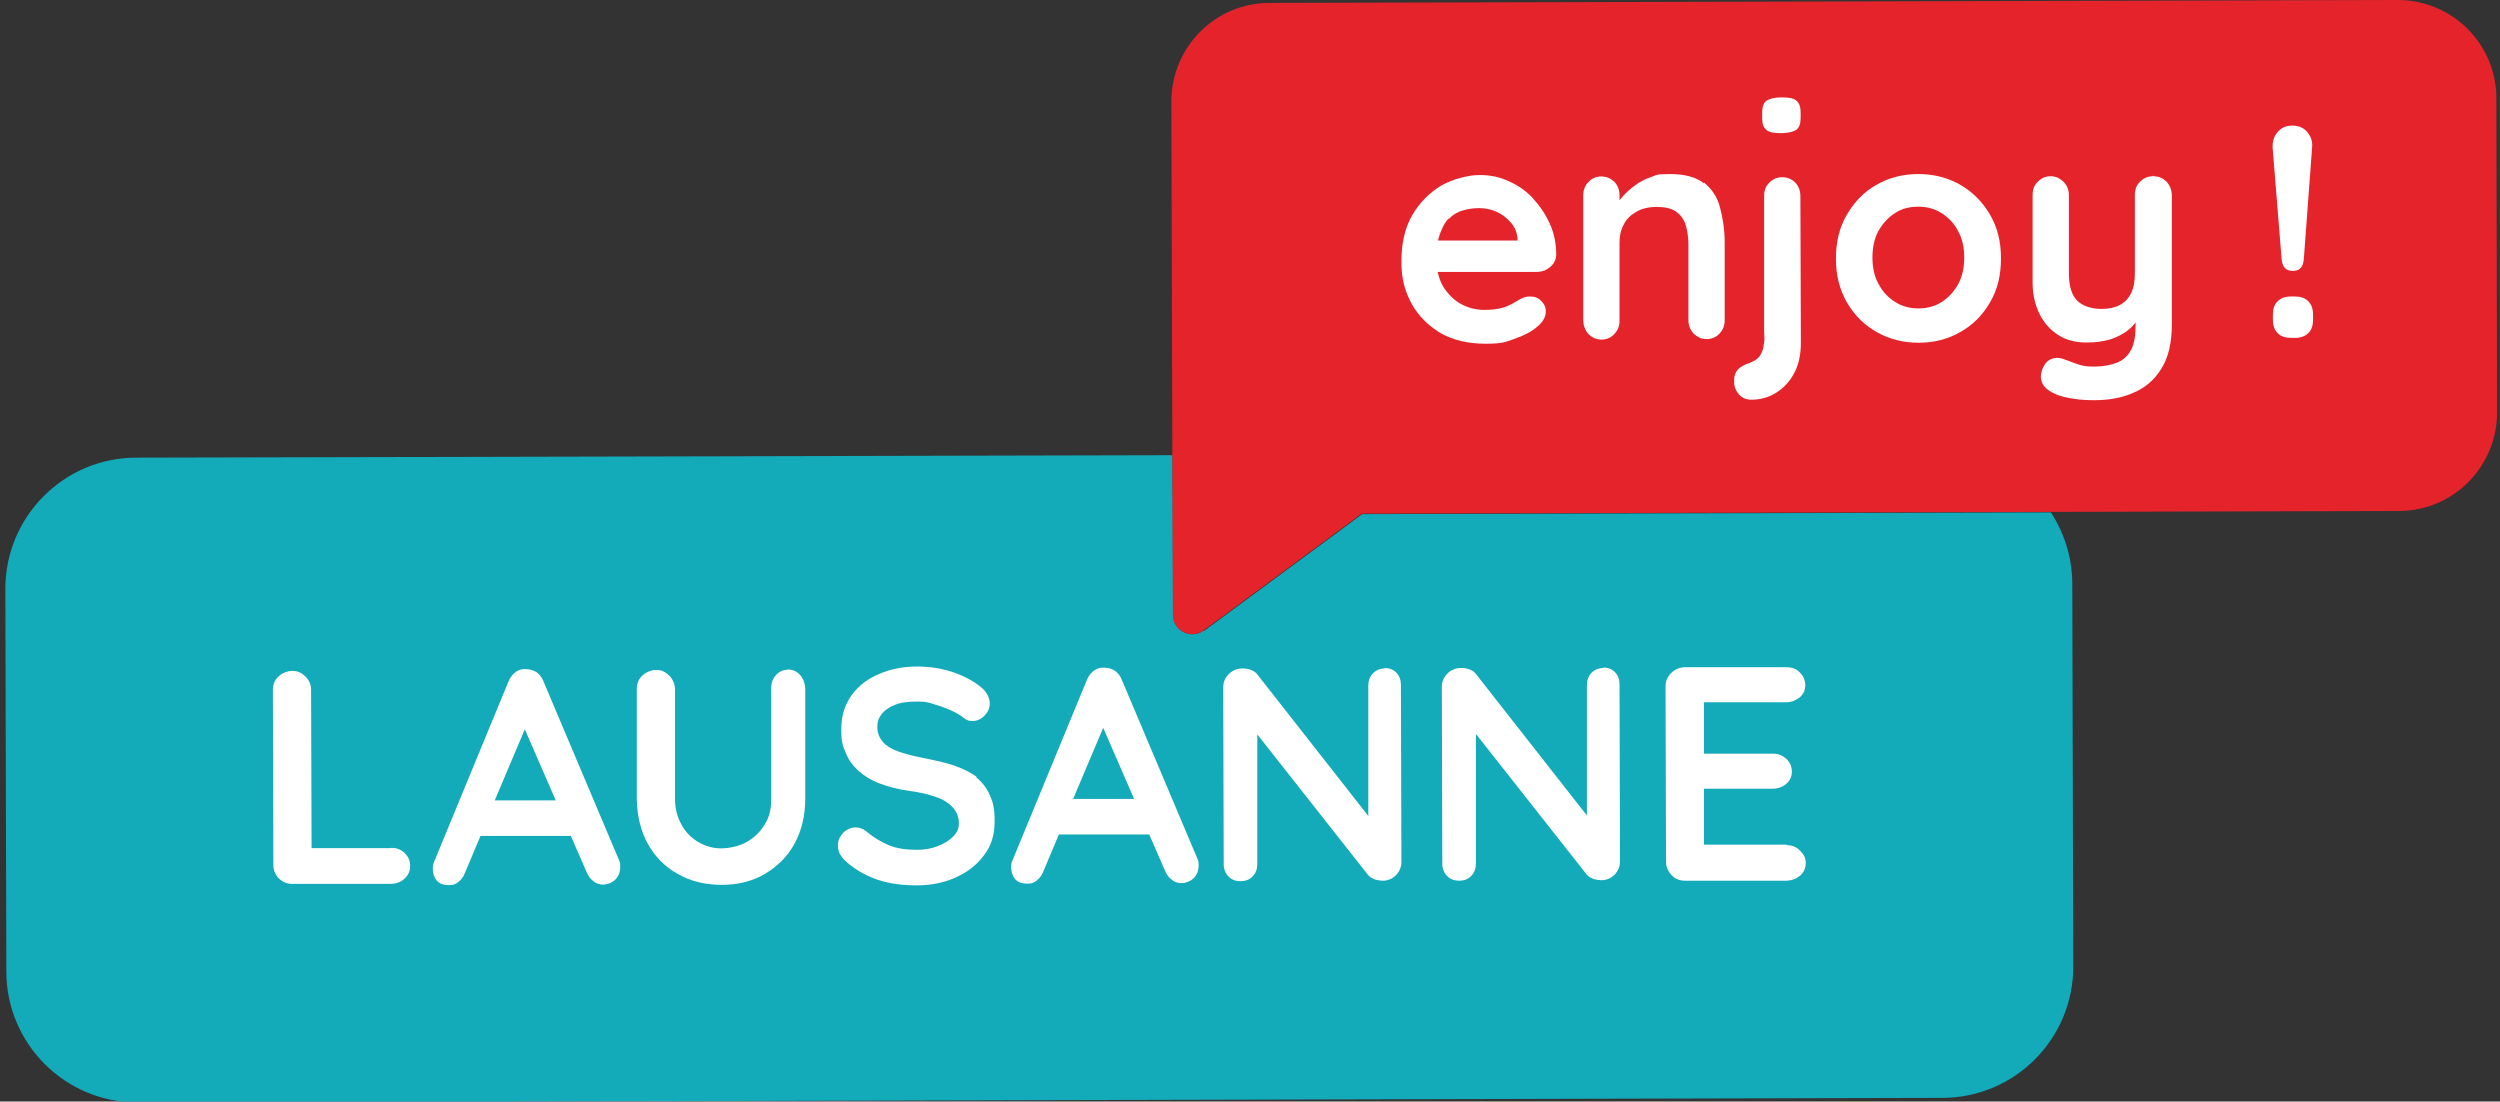 <?xml version="1.0" encoding="UTF-8"?> <svg xmlns="http://www.w3.org/2000/svg" xmlns:xlink="http://www.w3.org/1999/xlink" id="uuid-6ce0ac9f-9741-47e8-a6f7-3756c6e5c933" data-name="Calque 1" viewBox="0 0 102.7 45.25"><rect x="0" y="0" width="102.7" height="45.25" fill="#333333" stroke="none"/><defs><style> .uuid-7bf5dba3-bbcb-437d-82e0-a1b5b1291562 { fill: none; } .uuid-2cc0638b-dd3a-4fdb-b8ed-84d7b7c5dc72 { fill: #13aaba; } .uuid-51f5552a-6a18-4181-a64a-a4248297451e { fill: #fff; } .uuid-a0737c9b-89a1-493c-ba88-54a106f13c1f { clip-path: url(#uuid-7aae6593-42d2-40a9-952c-f130fb72b562); } .uuid-7cae15f3-7662-4d75-bead-0f7ee85e1943 { fill: #e5232b; } </style><clipPath id="uuid-7aae6593-42d2-40a9-952c-f130fb72b562"><rect class="uuid-7bf5dba3-bbcb-437d-82e0-a1b5b1291562" x=".05" y="-.03" width="102.71" height="45.36" transform="translate(-.06 .13) rotate(-.15)"></rect></clipPath></defs><g class="uuid-a0737c9b-89a1-493c-ba88-54a106f13c1f"><path class="uuid-2cc0638b-dd3a-4fdb-b8ed-84d7b7c5dc72" d="M49.45,25.9c-.52.39-1.26,0-1.26-.64l-.02-6.56h-.28s-42.29.1-42.29.1c-2.97,0-5.39,2.42-5.38,5.41l.04,15.7c0,2.97,2.42,5.39,5.41,5.38l74.12-.19c2.97,0,5.39-2.42,5.38-5.41l-.04-15.7c0-1.08-.33-2.1-.88-2.94l-28.29.07-6.5,4.8-.02-.02Z"></path><path class="uuid-7cae15f3-7662-4d75-bead-0f7ee85e1943" d="M98.5,0l-46.35.12c-2.23,0-4.03,1.82-4.03,4.05l.04,14.51.02,6.58c0,.65.75,1.02,1.26.64l6.5-4.8,42.61-.11c2.23,0,4.03-1.82,4.03-4.05l-.03-12.91c0-2.23-1.82-4.03-4.05-4.03"></path><path class="uuid-51f5552a-6a18-4181-a64a-a4248297451e" d="M16.06,34.84h-3.26s-.02-6.5-.02-6.5c0-.21-.08-.4-.23-.55-.16-.15-.32-.23-.53-.23s-.42.08-.58.23c-.15.14-.23.32-.23.55l.02,7.2c0,.21.08.4.23.55.15.14.32.22.55.22h4.06c.21-.01.4-.07.55-.22.15-.13.23-.31.23-.52s-.08-.39-.23-.53c-.14-.14-.32-.21-.55-.21Z"></path><path class="uuid-51f5552a-6a18-4181-a64a-a4248297451e" d="M20.32,32.89l1.24-2.93,1.27,2.92h-2.49s-.02,0-.02,0ZM22.33,27.99c-.07-.16-.15-.27-.28-.37-.13-.08-.27-.13-.42-.13-.16-.02-.31.02-.44.11-.13.1-.24.23-.3.39l-3.08,7.47c-.03.08-.03.16-.03.24,0,.18.05.34.16.47.11.13.27.19.5.19s.28-.05.39-.13c.11-.08.21-.21.27-.37l.64-1.52h3.71s.65,1.49.65,1.49c.07.16.16.29.28.37.11.1.26.14.4.14s.34-.06.48-.19c.14-.13.22-.31.22-.53s-.02-.19-.06-.31l-3.09-7.31-.02-.02Z"></path><path class="uuid-51f5552a-6a18-4181-a64a-a4248297451e" d="M32.39,27.51c-.21,0-.39.08-.52.23-.13.14-.19.32-.19.55v4.52c.01.42-.08.78-.28,1.08-.19.31-.43.53-.74.71-.31.16-.65.24-1,.25s-.65-.08-.94-.24c-.29-.16-.54-.4-.71-.71-.18-.31-.28-.66-.28-1.08v-4.52c-.01-.21-.09-.4-.24-.55-.16-.15-.32-.23-.52-.23s-.42.08-.58.23c-.15.14-.23.32-.23.55v4.52c.01.69.16,1.31.45,1.84.29.53.71.95,1.23,1.24.52.3,1.12.45,1.81.45s1.27-.15,1.79-.46c.51-.31.92-.71,1.21-1.25s.43-1.15.43-1.84v-4.52c-.01-.21-.08-.4-.21-.55-.13-.15-.31-.23-.52-.23h.02Z"></path><path class="uuid-51f5552a-6a18-4181-a64a-a4248297451e" d="M40.14,31.93c-.24-.19-.57-.35-.94-.48-.37-.13-.82-.22-1.31-.32-.39-.08-.71-.16-.99-.26-.28-.1-.49-.23-.63-.39-.14-.16-.23-.37-.23-.61s.06-.39.19-.55c.13-.16.31-.28.55-.37.24-.1.55-.13.9-.13s.45.03.69.11c.24.07.49.16.71.26.23.1.4.21.53.32.1.08.21.11.34.11.19,0,.36-.08.5-.23.15-.15.21-.32.21-.5s-.11-.47-.36-.66c-.29-.24-.67-.45-1.13-.61-.47-.16-.97-.24-1.5-.24s-1.1.1-1.56.31c-.47.19-.85.49-1.13.87-.27.39-.42.84-.42,1.39s.06.68.18.97c.11.29.29.53.52.74.23.21.52.39.86.52.34.13.74.24,1.18.3.47.06.87.16,1.18.27.31.11.53.27.68.44.15.18.23.39.23.63s-.08.39-.24.55c-.16.16-.37.29-.63.39-.26.1-.53.15-.86.15-.45,0-.84-.06-1.15-.19-.31-.13-.63-.32-.94-.58-.13-.1-.26-.15-.42-.15s-.39.08-.52.23c-.13.14-.21.31-.21.5s.03.23.08.36c.07.11.15.22.24.3.42.37.87.61,1.34.77.47.15.99.22,1.57.22s1.1-.1,1.58-.31c.48-.21.87-.5,1.18-.91.31-.39.45-.86.45-1.41,0-.55-.07-.79-.2-1.08-.13-.29-.31-.53-.57-.74h.02Z"></path><path class="uuid-51f5552a-6a18-4181-a64a-a4248297451e" d="M44.08,32.83l1.24-2.93,1.27,2.92h-2.49s-.02,0-.02,0ZM46.09,27.93c-.07-.16-.15-.27-.28-.37-.13-.08-.27-.13-.42-.13-.16-.02-.31.02-.44.11-.13.1-.24.23-.3.39l-3.08,7.47c-.03.08-.03.16-.03.24,0,.18.05.34.16.47.11.13.27.19.5.19s.28-.05.39-.13c.11-.08.21-.21.27-.37l.64-1.52h3.71s.65,1.49.65,1.49c.07.16.16.29.28.37.11.1.26.14.4.14s.34-.06.48-.19c.14-.13.22-.31.22-.53s-.02-.19-.06-.31l-3.09-7.31-.02-.02Z"></path><path class="uuid-51f5552a-6a18-4181-a64a-a4248297451e" d="M56.9,27.46c-.21,0-.37.07-.5.2-.13.13-.19.31-.19.5v5.36s-4.54-5.79-4.54-5.79c-.07-.1-.15-.16-.28-.21-.13-.05-.24-.06-.36-.06-.21,0-.4.08-.55.23-.15.15-.23.32-.23.55l.02,7.27c0,.19.07.37.2.5.13.13.29.19.49.19s.37-.06.5-.2c.13-.13.19-.31.19-.5v-5.33s4.57,5.8,4.57,5.8c.07.07.15.11.26.16.11.03.23.05.32.05.21,0,.4-.08.55-.23.14-.15.22-.32.22-.55l-.02-7.27c0-.19-.06-.37-.19-.5-.13-.13-.29-.19-.49-.19l.02.02Z"></path><path class="uuid-51f5552a-6a18-4181-a64a-a4248297451e" d="M65.88,27.44c-.21,0-.37.07-.5.2-.13.13-.19.31-.19.5v5.36s-4.54-5.79-4.54-5.79c-.07-.1-.15-.16-.28-.21-.13-.05-.24-.06-.36-.06-.21,0-.4.08-.55.23-.15.15-.23.32-.23.55l.02,7.27c0,.19.07.37.2.5.13.13.29.19.49.19s.37-.06.5-.2c.13-.13.19-.31.19-.5v-5.33s4.57,5.8,4.57,5.8c.07.07.15.11.26.16.11.03.23.05.32.05.21,0,.4-.08.55-.23.14-.15.22-.32.22-.55l-.02-7.27c0-.19-.06-.37-.19-.5-.13-.13-.29-.19-.49-.19l.02.02Z"></path><path class="uuid-51f5552a-6a18-4181-a64a-a4248297451e" d="M73.38,34.7h-3.38s0-2.3,0-2.3h2.83c.21,0,.4-.07.55-.2.15-.13.23-.29.23-.5s-.08-.39-.23-.53c-.15-.13-.32-.21-.55-.21h-2.83s0-2.11,0-2.11h3.38c.21,0,.4-.08.55-.2.15-.13.23-.29.23-.5s-.08-.39-.23-.53c-.14-.15-.32-.21-.55-.21h-4.18c-.21.01-.4.09-.55.24-.15.15-.23.32-.23.55l.02,7.2c0,.21.08.4.23.55.14.15.32.23.55.23h4.18c.21-.01.4-.08.55-.21.15-.13.23-.31.23-.52s-.08-.35-.23-.5c-.14-.15-.32-.23-.55-.23v-.02Z"></path><path class="uuid-51f5552a-6a18-4181-a64a-a4248297451e" d="M73.18,4c-.26,0-.47.05-.6.13-.13.08-.19.26-.19.49v.24c0,.23.06.39.18.48.11.1.32.13.6.13s.48-.05.61-.13c.13-.08.19-.26.19-.49v-.24c0-.22-.06-.39-.18-.48-.11-.1-.32-.13-.61-.13"></path><path class="uuid-51f5552a-6a18-4181-a64a-a4248297451e" d="M59.52,8.99c.16-.16.34-.28.56-.34.21-.07.45-.1.69-.1s.5.05.73.16c.23.11.42.26.58.45.16.19.24.4.26.64v.08s-3.26,0-3.26,0c.01-.1.05-.19.08-.29.1-.26.21-.49.37-.63l-.02.02ZM62.99,8.16c-.29-.31-.63-.55-1-.71-.37-.18-.78-.26-1.21-.26s-1.07.15-1.57.43c-.48.29-.89.7-1.19,1.21-.31.53-.45,1.17-.45,1.92s.15,1.21.42,1.73c.28.5.68.9,1.2,1.21.52.29,1.13.43,1.84.43.71,0,.82-.07,1.21-.21.39-.14.69-.29.91-.49.22-.18.35-.39.35-.61s-.06-.31-.18-.44c-.11-.13-.28-.19-.45-.19s-.28.03-.42.11c-.1.05-.19.11-.31.18-.11.06-.26.13-.44.18-.18.05-.43.08-.74.08s-.65-.08-.94-.24c-.29-.16-.53-.4-.73-.71-.11-.18-.18-.39-.23-.61h4.12c.19-.01.37-.08.51-.21.15-.13.23-.29.24-.49,0-.45-.08-.87-.26-1.27s-.41-.74-.7-1.05Z"></path><path class="uuid-51f5552a-6a18-4181-a64a-a4248297451e" d="M70.01,7.54c-.32-.26-.79-.39-1.41-.39s-.55.05-.79.13c-.24.08-.45.19-.65.34s-.36.29-.5.45c-.05.07-.1.11-.13.16v-.21c0-.21-.07-.4-.21-.55-.15-.14-.32-.22-.54-.22s-.39.08-.53.23c-.14.15-.21.32-.21.55v5.15c.01.21.08.4.22.55.15.14.32.22.53.22s.39-.08.53-.23c.14-.15.21-.32.21-.55v-3.2c0-.28.05-.52.17-.74.11-.23.29-.4.52-.53.22-.13.51-.2.84-.2s.6.06.79.19c.18.13.31.3.39.53.07.22.11.47.12.74v3.2c0,.21.08.4.22.55.15.14.32.22.53.22s.39-.08.53-.23.21-.32.21-.55v-3.2c0-.52-.08-1-.19-1.42-.11-.44-.34-.77-.66-1.03v.02Z"></path><path class="uuid-51f5552a-6a18-4181-a64a-a4248297451e" d="M73.21,7.28c-.21,0-.39.08-.53.23-.15.14-.21.32-.21.55v5.61c.02.18.02.35-.02.52-.01.16-.08.31-.16.44-.08.11-.23.21-.42.28-.18.06-.34.14-.45.24-.11.11-.18.26-.18.43v.13c0,.19.07.35.2.5.13.13.29.21.5.21.39,0,.73-.1,1.03-.29.31-.2.55-.45.74-.81.18-.34.27-.76.27-1.23l-.02-6.04c0-.21-.07-.4-.21-.55-.14-.14-.32-.22-.53-.22l-.02.02Z"></path><path class="uuid-51f5552a-6a18-4181-a64a-a4248297451e" d="M80.44,11.68c-.18.31-.4.55-.68.73-.29.18-.6.26-.95.26s-.66-.08-.95-.26c-.29-.18-.52-.42-.68-.73-.18-.31-.26-.68-.26-1.1s.08-.79.25-1.1c.18-.31.4-.55.68-.73.27-.18.6-.26.95-.26s.66.08.95.26c.29.18.52.42.68.73.18.31.26.68.26,1.1s-.08.78-.25,1.1M80.51,7.58c-.52-.29-1.08-.43-1.71-.43s-1.21.15-1.71.44c-.52.29-.92.71-1.22,1.23-.31.52-.45,1.12-.45,1.81,0,.69.15,1.27.46,1.81.31.52.71.92,1.23,1.21s1.08.43,1.71.43c.63,0,1.21-.15,1.71-.44.52-.29.92-.7,1.22-1.22.31-.52.45-1.11.45-1.81s-.15-1.28-.46-1.81c-.31-.52-.71-.92-1.23-1.22"></path><path class="uuid-51f5552a-6a18-4181-a64a-a4248297451e" d="M88.44,7.24c-.21,0-.39.08-.53.23-.15.14-.21.32-.21.55v3.2c0,.32-.04.58-.15.81-.11.23-.26.39-.47.5-.21.11-.45.16-.74.16-.42,0-.76-.11-.99-.32-.24-.23-.36-.6-.36-1.15v-3.2c0-.21-.07-.4-.22-.55-.15-.15-.32-.23-.53-.23s-.39.08-.53.23c-.15.14-.21.32-.21.55v3.65c.01.47.11.87.29,1.24.18.36.44.65.76.85.32.21.71.31,1.15.31s.71-.05,1-.13c.29-.1.55-.23.76-.41.1-.08.19-.18.27-.28v.13c0,.42-.06.76-.19,1-.13.24-.32.42-.58.52-.26.1-.57.16-.95.16s-.53-.05-.75-.13c-.21-.08-.39-.14-.52-.19-.18-.06-.36-.05-.52.03-.16.08-.29.26-.35.5-.06.18-.03.36.05.52.1.16.27.29.52.4.19.08.44.15.74.19.31.05.58.06.86.06.6,0,1.15-.1,1.61-.31.48-.2.87-.54,1.14-.99.29-.45.43-1.07.43-1.83v-5.3c-.01-.21-.08-.4-.22-.55-.15-.14-.32-.22-.53-.22l-.03-.03Z"></path><path class="uuid-51f5552a-6a18-4181-a64a-a4248297451e" d="M94.82,12.37c-.13-.13-.31-.19-.55-.19h-.16c-.24,0-.42.07-.55.2-.13.13-.19.31-.19.55v.21c0,.24.07.42.2.55.13.13.31.19.55.19h.16c.24,0,.42-.07.55-.2.13-.13.19-.31.19-.55v-.21c0-.24-.07-.42-.2-.55"></path><path class="uuid-51f5552a-6a18-4181-a64a-a4248297451e" d="M94.19,11.13c.28,0,.42-.16.45-.47l.34-4.59c.03-.26-.05-.47-.2-.65-.16-.18-.36-.26-.61-.26s-.45.08-.6.26c-.16.18-.22.39-.21.65l.37,4.59c.03.32.18.47.47.47h-.02Z"></path></g></svg> 